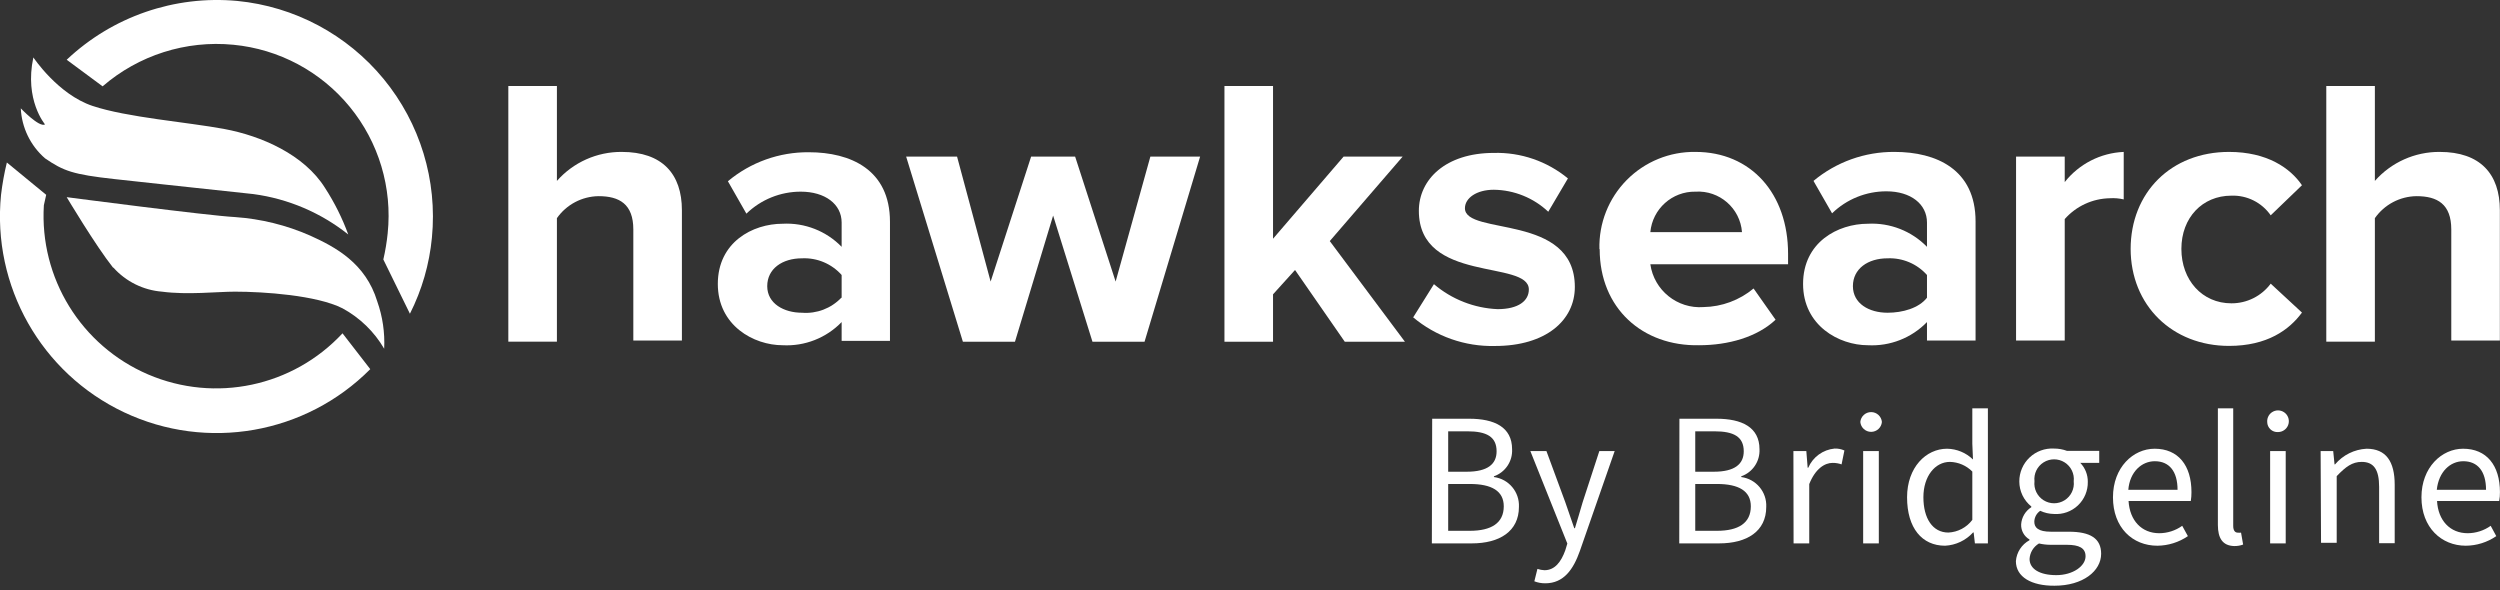 <?xml version="1.0" encoding="UTF-8"?>
<svg width="500px" height="118px" viewBox="0 0 500 118" version="1.1" xmlns="http://www.w3.org/2000/svg" xmlns:xlink="http://www.w3.org/1999/xlink">
    <rect x="0" y="0" width="500" height="118" fill="#333333" stroke="none"/>
    <title>hawksearch-logo</title>
    <g id="Page-1" stroke="none" stroke-width="1" fill="none" fill-rule="evenodd">
        <g id="hawksearch-logo" transform="translate(-0.01, -0.002)" fill="#FFFFFF" fill-rule="nonzero">
            <path d="M286.447,83.748 L293.863,83.748 C298.863,83.748 302.429,85.414 302.429,89.847 C302.551,92.258 301.073,94.462 298.796,95.263 L298.796,95.413 C301.76,95.8 303.934,98.394 303.796,101.38 C303.796,106.279 299.913,108.679 294.363,108.679 L286.38,108.679 L286.447,83.748 Z M293.33,94.347 C297.58,94.347 299.329,92.797 299.329,90.264 C299.329,87.347 297.33,86.264 293.48,86.264 L289.647,86.264 L289.647,94.347 L293.33,94.347 Z M293.98,106.163 C298.246,106.163 300.763,104.629 300.763,101.263 C300.763,98.197 298.346,96.797 293.98,96.797 L289.647,96.797 L289.647,106.163 L293.98,106.163 Z" id="Shape"></path>
            <path d="M306.879,116.262 L307.496,113.779 C307.947,113.933 308.419,114.023 308.895,114.045 C310.979,114.045 312.229,112.379 313.062,110.079 L313.478,108.713 L306.079,90.214 L309.295,90.214 L313.062,100.43 C313.645,102.096 314.262,103.93 314.862,105.646 L314.995,105.646 C315.528,103.98 316.045,102.063 316.545,100.43 L319.878,90.214 L322.945,90.214 L315.978,110.212 C314.678,113.879 312.762,116.662 309.062,116.662 C308.316,116.669 307.575,116.533 306.879,116.262 L306.879,116.262 Z" id="Path"></path>
            <path d="M335.894,83.748 L343.326,83.748 C348.326,83.748 351.909,85.414 351.909,89.847 C352.029,92.262 350.543,94.468 348.259,95.263 L348.259,95.413 C351.224,95.8 353.397,98.394 353.259,101.38 C353.259,106.279 349.393,108.679 343.826,108.679 L335.86,108.679 L335.894,83.748 Z M342.76,94.347 C346.993,94.347 348.759,92.797 348.759,90.264 C348.759,87.347 346.76,86.264 342.893,86.264 L339.06,86.264 L339.06,94.347 L342.76,94.347 Z M343.41,106.163 C347.676,106.163 350.176,104.629 350.176,101.263 C350.176,98.197 347.759,96.797 343.41,96.797 L339.06,96.797 L339.06,106.163 L343.41,106.163 Z" id="Shape"></path>
            <path d="M358.692,90.214 L361.275,90.214 L361.542,93.547 L361.659,93.547 C362.584,91.405 364.602,89.936 366.925,89.714 C367.601,89.689 368.274,89.82 368.891,90.097 L368.325,92.88 C367.747,92.674 367.138,92.573 366.525,92.58 C364.975,92.58 363.108,93.697 361.859,96.813 L361.859,108.679 L358.725,108.679 L358.692,90.214 Z" id="Path"></path>
            <path d="M372.074,84.398 C372.173,83.279 373.11,82.421 374.233,82.421 C375.356,82.421 376.292,83.279 376.391,84.398 C376.292,85.516 375.356,86.374 374.233,86.374 C373.11,86.374 372.173,85.516 372.074,84.398 Z M372.641,90.214 L375.774,90.214 L375.774,108.679 L372.641,108.679 L372.641,90.214 Z" id="Shape"></path>
            <path d="M381.424,99.463 C381.424,93.48 385.207,89.747 389.423,89.747 C391.362,89.778 393.215,90.547 394.606,91.897 L394.473,88.731 L394.473,81.664 L397.589,81.664 L397.589,108.679 L394.99,108.679 L394.74,106.496 L394.623,106.496 C393.18,108.085 391.167,109.038 389.023,109.146 C384.424,109.146 381.424,105.629 381.424,99.463 Z M394.473,103.98 L394.473,94.314 C393.287,93.111 391.679,92.418 389.99,92.38 C387.04,92.38 384.69,95.23 384.69,99.446 C384.69,103.663 386.523,106.513 389.69,106.513 C391.582,106.422 393.335,105.493 394.473,103.98 L394.473,103.98 Z" id="Shape"></path>
            <path d="M403.189,112.229 C403.326,110.464 404.349,108.889 405.906,108.046 L405.906,107.896 C404.833,107.278 404.191,106.116 404.239,104.879 C404.329,103.476 405.085,102.2 406.272,101.446 L406.272,101.296 C404.758,100.078 403.876,98.24 403.872,96.297 C403.865,94.487 404.605,92.754 405.917,91.508 C407.23,90.262 408.998,89.613 410.805,89.714 C411.698,89.709 412.585,89.867 413.422,90.18 L419.855,90.18 L419.855,92.58 L416.071,92.58 C417.051,93.601 417.59,94.966 417.571,96.38 C417.604,98.153 416.889,99.859 415.602,101.079 C414.315,102.3 412.574,102.923 410.805,102.796 C409.854,102.784 408.916,102.568 408.055,102.163 C407.33,102.655 406.889,103.469 406.872,104.346 C406.872,105.513 407.639,106.346 410.205,106.346 L413.788,106.346 C418.088,106.346 420.238,107.696 420.238,110.762 C420.238,114.195 416.621,117.145 410.905,117.145 C406.322,117.179 403.189,115.412 403.189,112.229 Z M417.121,111.262 C417.121,109.596 415.821,108.963 413.388,108.963 L410.205,108.963 C409.398,108.967 408.592,108.877 407.805,108.696 C406.7,109.35 405.993,110.513 405.922,111.796 C405.922,113.779 407.922,115.029 411.272,115.029 C414.622,115.029 417.121,113.196 417.121,111.262 L417.121,111.262 Z M414.755,96.263 C414.925,94.755 414.217,93.283 412.932,92.476 C411.647,91.668 410.013,91.668 408.728,92.476 C407.444,93.283 406.735,94.755 406.905,96.263 C406.735,97.771 407.444,99.244 408.728,100.051 C410.013,100.859 411.647,100.859 412.932,100.051 C414.217,99.244 414.925,97.771 414.755,96.263 L414.755,96.263 Z" id="Shape"></path>
            <path d="M422.604,99.463 C422.604,93.464 426.654,89.747 430.937,89.747 C435.653,89.747 438.303,93.08 438.303,98.43 C438.308,99.021 438.264,99.612 438.17,100.196 L425.721,100.196 C425.954,104.113 428.337,106.646 431.87,106.646 C433.515,106.637 435.116,106.119 436.453,105.163 L437.587,107.229 C435.788,108.458 433.665,109.125 431.487,109.146 C426.521,109.146 422.604,105.529 422.604,99.463 Z M435.52,97.963 C435.52,94.264 433.854,92.247 430.97,92.247 C428.371,92.247 425.971,94.33 425.671,97.963 L435.52,97.963 Z" id="Shape"></path>
            <path d="M443.586,104.996 L443.586,81.664 L446.653,81.664 L446.653,105.196 C446.653,106.163 447.069,106.529 447.536,106.529 C447.763,106.554 447.992,106.554 448.219,106.529 L448.636,108.913 C448.06,109.125 447.45,109.226 446.836,109.212 C444.536,109.146 443.586,107.646 443.586,104.996 Z" id="Path"></path>
            <path d="M453.452,84.398 C453.391,83.51 453.878,82.675 454.68,82.292 C455.483,81.909 456.439,82.056 457.09,82.662 C457.741,83.268 457.955,84.21 457.631,85.038 C457.306,85.866 456.508,86.412 455.619,86.414 C455.06,86.451 454.51,86.255 454.1,85.874 C453.69,85.492 453.456,84.958 453.452,84.398 Z M454.036,90.214 L457.152,90.214 L457.152,108.679 L454.036,108.679 L454.036,90.214 Z" id="Shape"></path>
            <path d="M464.135,90.214 L466.651,90.214 L466.918,92.88 L467.018,92.88 C468.595,91.01 470.875,89.876 473.318,89.747 C477.201,89.747 478.95,92.264 478.95,96.98 L478.95,108.646 L475.834,108.646 L475.834,97.38 C475.834,93.947 474.784,92.38 472.351,92.38 C470.451,92.38 469.151,93.347 467.351,95.23 L467.351,108.563 L464.218,108.563 L464.135,90.214 Z" id="Path"></path>
            <path d="M484.3,99.463 C484.3,93.464 488.367,89.747 492.633,89.747 C497.333,89.747 499.999,93.08 499.999,98.43 C500.008,99.022 499.957,99.614 499.849,100.196 L487.417,100.196 C487.633,104.113 490.033,106.646 493.549,106.646 C495.199,106.637 496.805,106.119 498.149,105.163 L499.266,107.229 C497.469,108.463 495.345,109.13 493.166,109.146 C488.317,109.146 484.3,105.529 484.3,99.463 Z M497.216,97.963 C497.216,94.264 495.549,92.247 492.666,92.247 C490.066,92.247 487.75,94.33 487.367,97.963 L497.216,97.963 Z" id="Shape"></path>
            <path d="M9.016,24.885 L9.016,24.885 C7.866,25.568 4.166,21.668 4.166,21.668 C4.351,25.524 6.103,29.136 9.016,31.668 C12.716,34.201 14.582,34.901 22.915,35.818 C22.915,35.818 39.814,37.667 50.68,38.817 C57.622,39.743 64.183,42.536 69.662,46.9 C68.466,43.63 66.907,40.505 65.012,37.584 C60.846,30.918 52.296,27.185 44.88,25.802 C37.464,24.418 25.448,23.502 18.515,21.185 C11.583,18.869 6.683,11.486 6.683,11.486 C4.85,20.002 9.016,24.885 9.016,24.885 Z" id="Path"></path>
            <path d="M0.217,38.967 C-1.61,57.215 8.249,74.637 24.832,82.466 C41.416,90.296 61.133,86.838 74.062,73.832 L68.512,66.665 C58.588,77.342 43.026,80.633 29.629,74.888 C16.232,69.142 7.889,55.6 8.783,41.05 L9.249,38.967 L1.383,32.501 C0.863,34.631 0.473,36.79 0.217,38.967" id="Path"></path>
            <path d="M22.682,53.516 C25.183,56.308 28.661,58.033 32.398,58.333 C37.497,59.016 43.514,58.333 46.98,58.333 C52.763,58.333 63.346,59.049 68.512,61.666 C71.978,63.545 74.861,66.341 76.845,69.749 C77.004,66.533 76.534,63.318 75.461,60.283 C73.145,52.65 67.129,49.417 62.029,47.117 C57.28,45.028 52.206,43.776 47.03,43.417 C41.43,43.117 13.349,39.434 13.349,39.434 C13.349,39.434 19.132,49.133 22.615,53.516" id="Path"></path>
            <path d="M13.349,11.952 L20.532,17.269 C27.743,11.036 37.193,8.03 46.68,8.953 C55.79,9.823 64.174,14.297 69.97,21.379 C75.766,28.461 78.493,37.565 77.545,46.667 C77.366,48.428 77.076,50.175 76.678,51.9 L81.994,62.749 C84.401,57.991 85.893,52.825 86.394,47.517 C87.509,36.075 84.031,24.659 76.726,15.782 C69.422,6.906 58.889,1.295 47.447,0.187 C34.918,-0.973 22.496,3.313 13.349,11.952" id="Path"></path>
            <path d="M126.675,68.332 L126.675,45.9 C126.675,40.817 123.891,39.234 119.725,39.234 C116.402,39.278 113.302,40.914 111.392,43.634 L111.392,68.332 L101.676,68.332 L101.676,17.202 L111.392,17.202 L111.392,36.184 C114.673,32.468 119.401,30.353 124.358,30.385 C132.458,30.385 136.391,34.784 136.391,42.05 L136.391,68.115 L126.675,68.115 L126.675,68.332 Z" id="Path"></path>
            <path d="M168.338,59.566 L168.338,55 C166.332,52.749 163.417,51.525 160.406,51.666 C156.473,51.666 153.456,53.75 153.456,57.233 C153.456,60.716 156.789,62.549 160.406,62.549 C163.346,62.784 166.235,61.682 168.272,59.549 M168.338,68.332 L168.338,64.416 C165.262,67.595 160.958,69.285 156.539,69.049 C150.756,69.049 143.573,65.116 143.573,56.783 C143.573,48.45 150.523,44.75 156.539,44.75 C160.954,44.516 165.255,46.199 168.338,49.367 L168.338,44.517 C168.338,40.817 165.005,38.334 160.172,38.334 C156.11,38.328 152.206,39.906 149.29,42.734 L145.59,36.251 C150.128,32.453 155.871,30.397 161.789,30.451 C170.122,30.451 178.004,33.934 178.004,44.35 L178.004,68.182 L168.338,68.182 L168.338,68.332 Z" id="Shape"></path>
            <polygon id="Path" points="218.502 68.349 210.636 43.117 203.003 68.349 192.587 68.349 181.238 31.318 191.42 31.318 198.136 56.316 206.236 31.318 215.035 31.318 223.135 56.316 230.084 31.318 240.034 31.318 228.918 68.349"></polygon>
            <polygon id="Path" points="268.965 68.349 259.016 54 254.616 58.866 254.616 68.349 244.9 68.349 244.9 17.202 254.616 17.202 254.616 47.75 268.732 31.318 280.547 31.318 265.965 48.217 280.997 68.349"></polygon>
            <path d="M282.631,63.499 L286.797,56.833 C290.365,59.873 294.847,61.632 299.529,61.832 C303.696,61.832 305.779,60.166 305.779,57.899 C305.779,51.883 283.781,56.749 283.781,42.167 C283.781,35.918 289.113,30.585 298.78,30.585 C304.172,30.441 309.434,32.252 313.595,35.684 L309.662,42.35 C306.714,39.572 302.83,38.002 298.78,37.951 C295.313,37.951 292.997,39.617 292.997,41.65 C292.997,47.2 314.978,42.584 314.978,57.399 C314.978,64.066 309.195,69.199 299.013,69.199 C293.012,69.348 287.165,67.29 282.581,63.416" id="Path"></path>
            <path d="M339.11,38.334 C334.443,38.253 330.504,41.786 330.077,46.433 L348.409,46.433 C348.045,41.645 343.903,38.038 339.11,38.334 M319.895,49.833 C319.753,44.674 321.725,39.68 325.352,36.008 C328.98,32.337 333.949,30.305 339.11,30.385 C350.209,30.385 357.625,38.717 357.625,50.766 L357.625,52.85 L330.077,52.85 C330.817,58.064 335.475,61.81 340.727,61.416 C344.386,61.353 347.914,60.042 350.726,57.699 L355.126,63.949 C351.426,67.432 345.643,69.049 339.843,69.049 C328.511,69.282 319.945,61.649 319.945,49.833" id="Shape"></path>
            <path d="M385.407,59.566 L385.407,55 C383.412,52.763 380.518,51.54 377.524,51.666 C373.591,51.666 370.591,53.75 370.591,57.233 C370.591,60.716 373.824,62.549 377.524,62.549 C380.541,62.549 383.774,61.632 385.407,59.549 M385.407,68.332 L385.407,64.416 C382.322,67.594 378.014,69.283 373.591,69.049 C367.808,69.049 360.625,65.116 360.625,56.783 C360.625,48.45 367.575,44.75 373.591,44.75 C378.01,44.518 382.316,46.2 385.407,49.367 L385.407,44.517 C385.407,40.817 382.157,38.267 377.307,38.267 C373.244,38.256 369.338,39.835 366.425,42.667 L362.708,36.184 C367.256,32.391 373.003,30.336 378.924,30.385 C387.257,30.385 395.123,33.868 395.123,44.284 L395.123,68.115 L385.407,68.115 L385.407,68.332 Z" id="Shape"></path>
            <path d="M403.222,68.332 L403.222,31.318 L412.955,31.318 L412.955,36.417 C415.824,32.787 420.131,30.585 424.754,30.385 L424.754,39.884 C423.843,39.669 422.905,39.591 421.971,39.651 C418.515,39.714 415.244,41.226 412.955,43.817 L412.955,68.115 L403.222,68.115 L403.222,68.332 Z" id="Path"></path>
            <path d="M426.137,49.833 C426.137,38.501 434.237,30.385 445.819,30.385 C453.452,30.385 458.085,33.634 460.402,37.051 L454.152,43.067 C452.369,40.504 449.406,39.022 446.286,39.134 C440.486,39.134 436.287,43.534 436.287,49.783 C436.287,56.033 440.453,60.666 446.286,60.666 C449.385,60.682 452.306,59.221 454.152,56.733 L460.402,62.516 C457.852,65.982 453.452,69.182 445.819,69.182 C434.47,69.182 426.137,61.082 426.137,49.733" id="Path"></path>
            <path d="M490.266,68.332 L490.266,45.9 C490.266,40.817 487.483,39.234 483.317,39.234 C479.993,39.275 476.892,40.912 474.984,43.634 L474.984,68.332 L465.268,68.332 L465.268,17.202 L474.984,17.202 L474.984,36.184 C478.265,32.468 482.993,30.353 487.95,30.385 C496.049,30.385 499.982,34.784 499.982,42.05 L499.982,68.115 L490.266,68.115 L490.266,68.332 Z" id="Path"></path>
        </g>
    </g>
</svg>